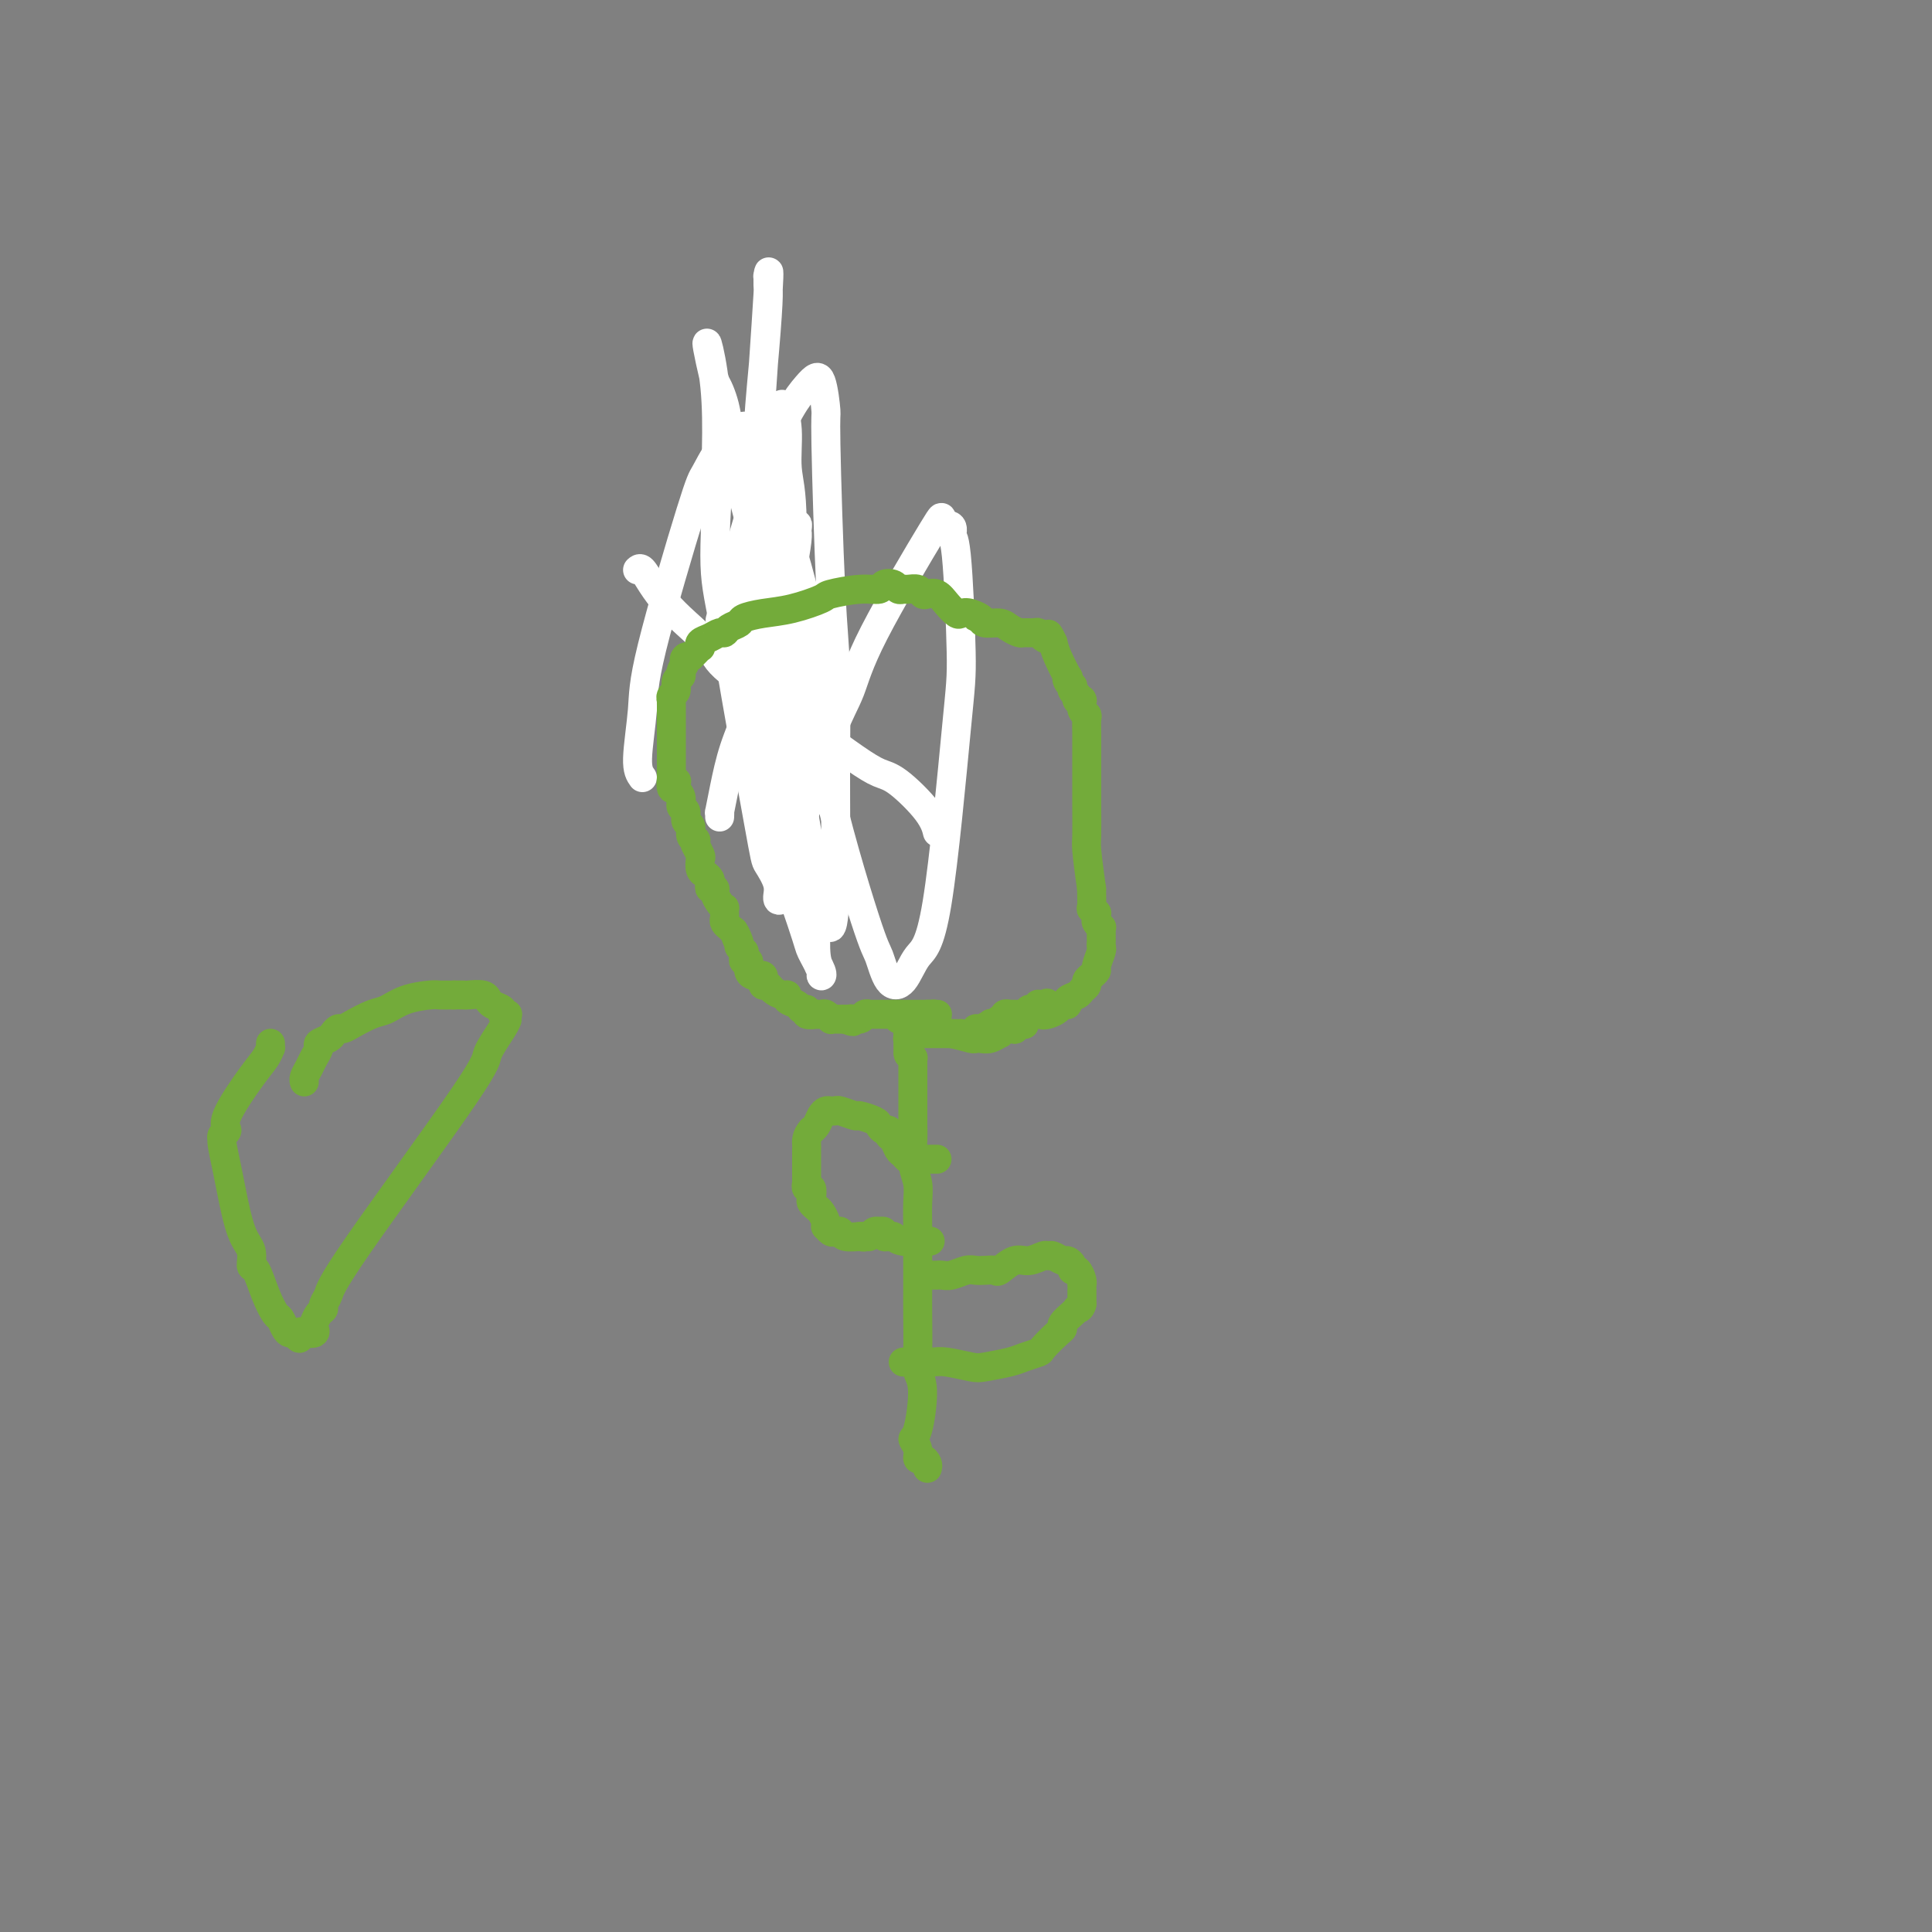<svg viewBox='0 0 400 400' version='1.1' xmlns='http://www.w3.org/2000/svg' xmlns:xlink='http://www.w3.org/1999/xlink'><rect x="0" y="0" width="400" height="400" fill="#808080" stroke="none"/><g fill='none' stroke='#4E0000' stroke-width='6' stroke-linecap='round' stroke-linejoin='round'><path d='M151,120c-0.122,0.438 -0.244,0.876 0,1c0.244,0.124 0.854,-0.064 1,0c0.146,0.064 -0.172,0.382 0,1c0.172,0.618 0.835,1.535 1,2c0.165,0.465 -0.166,0.477 0,1c0.166,0.523 0.829,1.556 1,2c0.171,0.444 -0.152,0.298 0,1c0.152,0.702 0.777,2.254 1,3c0.223,0.746 0.045,0.688 0,1c-0.045,0.312 0.045,0.993 0,2c-0.045,1.007 -0.223,2.338 0,3c0.223,0.662 0.848,0.653 1,1c0.152,0.347 -0.169,1.049 0,2c0.169,0.951 0.829,2.152 1,3c0.171,0.848 -0.147,1.344 0,2c0.147,0.656 0.757,1.471 1,2c0.243,0.529 0.118,0.772 0,1c-0.118,0.228 -0.228,0.439 0,1c0.228,0.561 0.793,1.470 1,2c0.207,0.530 0.055,0.681 0,1c-0.055,0.319 -0.015,0.808 0,1c0.015,0.192 0.004,0.089 0,0c-0.004,-0.089 -0.001,-0.163 0,0c0.001,0.163 0.000,0.565 0,1c-0.000,0.435 -0.000,0.904 0,1c0.000,0.096 0.000,-0.180 0,0c-0.000,0.180 -0.000,0.818 0,1c0.000,0.182 0.000,-0.091 0,0c-0.000,0.091 -0.000,0.545 0,1'/><path d='M159,157c1.238,5.737 0.332,1.580 0,0c-0.332,-1.580 -0.089,-0.582 0,0c0.089,0.582 0.024,0.747 0,1c-0.024,0.253 -0.007,0.593 0,1c0.007,0.407 0.006,0.882 0,1c-0.006,0.118 -0.016,-0.122 0,0c0.016,0.122 0.057,0.606 0,1c-0.057,0.394 -0.213,0.698 0,1c0.213,0.302 0.793,0.601 1,1c0.207,0.399 0.040,0.899 0,1c-0.040,0.101 0.046,-0.198 0,0c-0.046,0.198 -0.223,0.893 0,1c0.223,0.107 0.845,-0.374 1,0c0.155,0.374 -0.155,1.602 0,2c0.155,0.398 0.777,-0.033 1,0c0.223,0.033 0.046,0.530 0,1c-0.046,0.470 0.040,0.915 0,1c-0.040,0.085 -0.207,-0.188 0,0c0.207,0.188 0.788,0.838 1,1c0.212,0.162 0.057,-0.163 0,0c-0.057,0.163 -0.015,0.813 0,1c0.015,0.187 0.004,-0.089 0,0c-0.004,0.089 -0.001,0.545 0,1c0.001,0.455 0.000,0.910 0,1c-0.000,0.090 -0.000,-0.186 0,0c0.000,0.186 0.000,0.833 0,1c-0.000,0.167 -0.000,-0.147 0,0c0.000,0.147 0.000,0.756 0,1c-0.000,0.244 -0.000,0.122 0,0'/><path d='M163,175c0.844,3.022 0.956,1.578 1,1c0.044,-0.578 0.022,-0.289 0,0'/></g>
<g fill='none' stroke='#FFFFFF' stroke-width='6' stroke-linecap='round' stroke-linejoin='round'><path d='M133,161c-0.535,-0.740 -1.070,-1.480 -1,-4c0.070,-2.520 0.744,-6.820 1,-10c0.256,-3.180 0.092,-5.239 2,-13c1.908,-7.761 5.887,-21.223 8,-28c2.113,-6.777 2.359,-6.869 3,-8c0.641,-1.131 1.678,-3.300 3,-5c1.322,-1.700 2.929,-2.930 4,-4c1.071,-1.070 1.607,-1.979 4,4c2.393,5.979 6.644,18.845 9,28c2.356,9.155 2.819,14.600 3,20c0.181,5.400 0.082,10.754 2,20c1.918,9.246 5.853,22.384 8,29c2.147,6.616 2.506,6.711 3,8c0.494,1.289 1.123,3.773 2,5c0.877,1.227 2.001,1.197 3,0c0.999,-1.197 1.873,-3.562 3,-5c1.127,-1.438 2.508,-1.949 4,-11c1.492,-9.051 3.096,-26.643 4,-36c0.904,-9.357 1.109,-10.480 1,-16c-0.109,-5.520 -0.534,-15.437 -1,-20c-0.466,-4.563 -0.975,-3.771 -1,-4c-0.025,-0.229 0.433,-1.480 0,-2c-0.433,-0.520 -1.759,-0.309 -2,-1c-0.241,-0.691 0.601,-2.286 -2,2c-2.601,4.286 -8.646,14.451 -12,21c-3.354,6.549 -4.016,9.482 -5,12c-0.984,2.518 -2.288,4.619 -4,9c-1.712,4.381 -3.830,11.040 -5,15c-1.170,3.960 -1.392,5.220 -2,7c-0.608,1.780 -1.602,4.080 -2,5c-0.398,0.920 -0.199,0.460 0,0'/><path d='M132,118c0.265,-0.242 0.530,-0.483 1,0c0.470,0.483 1.145,1.691 2,3c0.855,1.309 1.892,2.718 3,4c1.108,1.282 2.288,2.438 4,4c1.712,1.562 3.955,3.531 5,5c1.045,1.469 0.891,2.439 4,5c3.109,2.561 9.480,6.713 13,9c3.520,2.287 4.190,2.708 6,4c1.810,1.292 4.762,3.453 7,5c2.238,1.547 3.763,2.478 5,3c1.237,0.522 2.187,0.635 4,2c1.813,1.365 4.488,3.983 6,6c1.512,2.017 1.861,3.433 2,4c0.139,0.567 0.070,0.283 0,0'/><path d='M149,169c-0.005,0.140 -0.010,0.280 0,0c0.010,-0.280 0.037,-0.981 0,-1c-0.037,-0.019 -0.136,0.644 0,0c0.136,-0.644 0.509,-2.595 1,-5c0.491,-2.405 1.102,-5.264 2,-8c0.898,-2.736 2.083,-5.350 4,-11c1.917,-5.650 4.566,-14.336 6,-19c1.434,-4.664 1.652,-5.305 2,-7c0.348,-1.695 0.827,-4.445 1,-6c0.173,-1.555 0.042,-1.917 0,-2c-0.042,-0.083 0.006,0.112 0,0c-0.006,-0.112 -0.065,-0.531 0,-1c0.065,-0.469 0.255,-0.986 0,1c-0.255,1.986 -0.955,6.476 -1,11c-0.045,4.524 0.565,9.081 1,12c0.435,2.919 0.694,4.198 1,8c0.306,3.802 0.659,10.126 1,13c0.341,2.874 0.672,2.298 1,3c0.328,0.702 0.654,2.681 1,4c0.346,1.319 0.713,1.979 1,2c0.287,0.021 0.495,-0.595 0,-2c-0.495,-1.405 -1.695,-3.597 -2,-4c-0.305,-0.403 0.283,0.983 -2,-8c-2.283,-8.983 -7.438,-28.336 -10,-38c-2.562,-9.664 -2.532,-9.639 -3,-12c-0.468,-2.361 -1.435,-7.107 -2,-10c-0.565,-2.893 -0.729,-3.933 -1,-5c-0.271,-1.067 -0.649,-2.162 -1,-3c-0.351,-0.838 -0.676,-1.419 -1,-2'/><path d='M148,79c-3.235,-13.765 -0.821,-7.177 0,1c0.821,8.177 0.050,17.943 0,25c-0.050,7.057 0.621,11.406 1,15c0.379,3.594 0.465,6.434 2,16c1.535,9.566 4.519,25.859 6,34c1.481,8.141 1.458,8.132 2,9c0.542,0.868 1.649,2.613 2,4c0.351,1.387 -0.053,2.415 0,3c0.053,0.585 0.563,0.728 1,-1c0.437,-1.728 0.801,-5.326 1,-8c0.199,-2.674 0.232,-4.423 0,-10c-0.232,-5.577 -0.728,-14.982 -1,-20c-0.272,-5.018 -0.318,-5.649 -1,-11c-0.682,-5.351 -2.000,-15.420 -3,-21c-1.000,-5.580 -1.683,-6.670 -2,-8c-0.317,-1.330 -0.270,-2.901 -1,-5c-0.730,-2.099 -2.239,-4.727 -3,-6c-0.761,-1.273 -0.775,-1.190 -1,-1c-0.225,0.190 -0.660,0.486 -1,0c-0.340,-0.486 -0.584,-1.755 -1,2c-0.416,3.755 -1.004,12.533 -1,18c0.004,5.467 0.602,7.623 2,15c1.398,7.377 3.598,19.977 5,27c1.402,7.023 2.008,8.471 4,14c1.992,5.529 5.372,15.139 7,20c1.628,4.861 1.504,4.972 2,6c0.496,1.028 1.611,2.974 2,4c0.389,1.026 0.053,1.131 0,1c-0.053,-0.131 0.178,-0.497 0,-1c-0.178,-0.503 -0.765,-1.144 -1,-3c-0.235,-1.856 -0.117,-4.928 0,-8'/><path d='M169,190c-0.714,-5.818 -1.999,-14.862 -3,-20c-1.001,-5.138 -1.719,-6.368 -2,-8c-0.281,-1.632 -0.127,-3.664 -1,-8c-0.873,-4.336 -2.774,-10.975 -4,-15c-1.226,-4.025 -1.779,-5.436 -2,-6c-0.221,-0.564 -0.111,-0.282 0,0'/></g>
<g fill='none' stroke='#FFFFFF' stroke-width='6' stroke-linecap='round' stroke-linejoin='round'><path d='M166,177c-0.387,-0.346 -0.773,-0.693 -1,-1c-0.227,-0.307 -0.294,-0.576 -1,-2c-0.706,-1.424 -2.050,-4.004 -3,-8c-0.950,-3.996 -1.506,-9.409 -2,-13c-0.494,-3.591 -0.927,-5.361 -1,-14c-0.073,-8.639 0.215,-24.148 0,-33c-0.215,-8.852 -0.933,-11.046 -1,-15c-0.067,-3.954 0.517,-9.669 1,-15c0.483,-5.331 0.863,-10.278 1,-13c0.137,-2.722 0.030,-3.220 0,-4c-0.030,-0.780 0.018,-1.842 0,-2c-0.018,-0.158 -0.100,0.589 0,0c0.100,-0.589 0.384,-2.513 0,4c-0.384,6.513 -1.435,21.461 -2,30c-0.565,8.539 -0.645,10.667 -1,20c-0.355,9.333 -0.986,25.871 -1,34c-0.014,8.129 0.591,7.848 1,9c0.409,1.152 0.624,3.737 1,6c0.376,2.263 0.912,4.206 1,5c0.088,0.794 -0.273,0.440 0,0c0.273,-0.440 1.179,-0.967 2,-4c0.821,-3.033 1.556,-8.571 2,-13c0.444,-4.429 0.599,-7.748 1,-15c0.401,-7.252 1.050,-18.436 1,-25c-0.050,-6.564 -0.800,-8.506 -1,-11c-0.200,-2.494 0.150,-5.538 0,-8c-0.150,-2.462 -0.800,-4.342 -1,-5c-0.200,-0.658 0.049,-0.094 0,0c-0.049,0.094 -0.398,-0.282 -1,0c-0.602,0.282 -1.458,1.224 -2,3c-0.542,1.776 -0.771,4.388 -1,7'/><path d='M158,94c-0.255,7.651 1.107,21.778 2,31c0.893,9.222 1.318,13.540 2,18c0.682,4.460 1.623,9.062 3,17c1.377,7.938 3.192,19.211 4,24c0.808,4.789 0.610,3.092 1,4c0.390,0.908 1.370,4.419 2,4c0.630,-0.419 0.911,-4.769 1,-11c0.089,-6.231 -0.014,-14.343 0,-22c0.014,-7.657 0.145,-14.858 0,-20c-0.145,-5.142 -0.566,-8.225 -1,-17c-0.434,-8.775 -0.880,-23.242 -1,-30c-0.120,-6.758 0.085,-5.806 0,-7c-0.085,-1.194 -0.462,-4.536 -1,-6c-0.538,-1.464 -1.237,-1.052 -3,1c-1.763,2.052 -4.590,5.745 -8,15c-3.410,9.255 -7.403,24.073 -9,30c-1.597,5.927 -0.799,2.964 0,0'/></g>
<g fill='none' stroke='#73AB3A' stroke-width='6' stroke-linecap='round' stroke-linejoin='round'><path d='M192,304c0.080,-0.297 0.161,-0.595 0,-1c-0.161,-0.405 -0.562,-0.918 -1,-1c-0.438,-0.082 -0.911,0.267 -1,0c-0.089,-0.267 0.207,-1.149 0,-2c-0.207,-0.851 -0.917,-1.672 -1,-2c-0.083,-0.328 0.461,-0.163 1,-2c0.539,-1.837 1.073,-5.675 1,-8c-0.073,-2.325 -0.752,-3.138 -1,-4c-0.248,-0.862 -0.067,-1.773 0,-4c0.067,-2.227 0.018,-5.771 0,-8c-0.018,-2.229 -0.004,-3.141 0,-5c0.004,-1.859 -0.003,-4.663 0,-7c0.003,-2.337 0.015,-4.208 0,-6c-0.015,-1.792 -0.057,-3.507 0,-5c0.057,-1.493 0.211,-2.766 0,-4c-0.211,-1.234 -0.789,-2.430 -1,-4c-0.211,-1.570 -0.057,-3.516 0,-5c0.057,-1.484 0.015,-2.508 0,-3c-0.015,-0.492 -0.004,-0.453 0,-1c0.004,-0.547 0.001,-1.680 0,-2c-0.001,-0.320 -0.000,0.174 0,-1c0.000,-1.174 0.000,-4.017 0,-5c-0.000,-0.983 -0.000,-0.105 0,0c0.000,0.105 0.000,-0.563 0,-1c-0.000,-0.437 -0.000,-0.643 0,-1c0.000,-0.357 0.001,-0.865 0,-1c-0.001,-0.135 -0.003,0.105 0,0c0.003,-0.105 0.011,-0.554 0,-1c-0.011,-0.446 -0.041,-0.889 0,-1c0.041,-0.111 0.155,0.111 0,0c-0.155,-0.111 -0.577,-0.556 -1,-1'/><path d='M188,218c-0.159,-12.555 -0.057,-3.942 0,-1c0.057,2.942 0.068,0.214 0,-1c-0.068,-1.214 -0.214,-0.913 0,-1c0.214,-0.087 0.788,-0.562 1,-1c0.212,-0.438 0.060,-0.839 0,-1c-0.060,-0.161 -0.030,-0.080 0,0'/><path d='M194,240c-0.304,-0.000 -0.607,-0.000 -1,0c-0.393,0.000 -0.875,0.000 -1,0c-0.125,-0.000 0.107,-0.000 0,0c-0.107,0.000 -0.554,0.001 -1,0c-0.446,-0.001 -0.893,-0.004 -1,0c-0.107,0.004 0.126,0.013 0,0c-0.126,-0.013 -0.611,-0.049 -1,0c-0.389,0.049 -0.683,0.182 -1,0c-0.317,-0.182 -0.659,-0.680 -1,-1c-0.341,-0.320 -0.683,-0.463 -1,-1c-0.317,-0.537 -0.610,-1.467 -1,-2c-0.390,-0.533 -0.876,-0.667 -1,-1c-0.124,-0.333 0.113,-0.864 0,-1c-0.113,-0.136 -0.578,0.122 -1,0c-0.422,-0.122 -0.803,-0.625 -1,-1c-0.197,-0.375 -0.210,-0.622 -1,-1c-0.790,-0.378 -2.358,-0.886 -3,-1c-0.642,-0.114 -0.357,0.165 -1,0c-0.643,-0.165 -2.214,-0.774 -3,-1c-0.786,-0.226 -0.788,-0.068 -1,0c-0.212,0.068 -0.635,0.046 -1,0c-0.365,-0.046 -0.672,-0.117 -1,0c-0.328,0.117 -0.675,0.423 -1,1c-0.325,0.577 -0.626,1.425 -1,2c-0.374,0.575 -0.821,0.879 -1,1c-0.179,0.121 -0.089,0.061 0,0'/><path d='M168,234c-1.155,1.255 -1.041,2.392 -1,3c0.041,0.608 0.011,0.688 0,1c-0.011,0.312 -0.003,0.856 0,1c0.003,0.144 0.001,-0.111 0,0c-0.001,0.111 -0.000,0.589 0,1c0.000,0.411 -0.000,0.755 0,1c0.000,0.245 0.000,0.390 0,1c-0.000,0.610 -0.001,1.684 0,2c0.001,0.316 0.004,-0.127 0,0c-0.004,0.127 -0.015,0.826 0,1c0.015,0.174 0.056,-0.175 0,0c-0.056,0.175 -0.208,0.873 0,1c0.208,0.127 0.776,-0.318 1,0c0.224,0.318 0.102,1.398 0,2c-0.102,0.602 -0.185,0.726 0,1c0.185,0.274 0.637,0.699 1,1c0.363,0.301 0.636,0.477 1,1c0.364,0.523 0.818,1.394 1,2c0.182,0.606 0.091,0.946 0,1c-0.091,0.054 -0.181,-0.178 0,0c0.181,0.178 0.634,0.766 1,1c0.366,0.234 0.645,0.115 1,0c0.355,-0.115 0.786,-0.227 1,0c0.214,0.227 0.211,0.792 1,1c0.789,0.208 2.368,0.059 3,0c0.632,-0.059 0.316,-0.030 0,0'/><path d='M178,256c1.260,0.293 0.911,0.026 1,0c0.089,-0.026 0.616,0.188 1,0c0.384,-0.188 0.624,-0.779 1,-1c0.376,-0.221 0.889,-0.073 1,0c0.111,0.073 -0.181,0.073 0,0c0.181,-0.073 0.836,-0.217 1,0c0.164,0.217 -0.164,0.794 0,1c0.164,0.206 0.819,0.041 1,0c0.181,-0.041 -0.112,0.041 0,0c0.112,-0.041 0.628,-0.207 1,0c0.372,0.207 0.600,0.786 2,1c1.400,0.214 3.971,0.061 5,0c1.029,-0.061 0.514,-0.031 0,0'/><path d='M193,264c0.442,-0.002 0.885,-0.004 1,0c0.115,0.004 -0.096,0.015 0,0c0.096,-0.015 0.501,-0.056 1,0c0.499,0.056 1.094,0.211 2,0c0.906,-0.211 2.125,-0.786 3,-1c0.875,-0.214 1.406,-0.065 2,0c0.594,0.065 1.250,0.047 2,0c0.750,-0.047 1.595,-0.121 2,0c0.405,0.121 0.371,0.439 1,0c0.629,-0.439 1.922,-1.635 3,-2c1.078,-0.365 1.942,0.102 3,0c1.058,-0.102 2.311,-0.774 3,-1c0.689,-0.226 0.816,-0.005 1,0c0.184,0.005 0.427,-0.205 1,0c0.573,0.205 1.477,0.824 2,1c0.523,0.176 0.666,-0.090 1,0c0.334,0.090 0.860,0.536 1,1c0.140,0.464 -0.106,0.947 0,1c0.106,0.053 0.564,-0.324 1,0c0.436,0.324 0.849,1.348 1,2c0.151,0.652 0.041,0.930 0,1c-0.041,0.070 -0.011,-0.070 0,0c0.011,0.070 0.003,0.349 0,1c-0.003,0.651 -0.001,1.675 0,2c0.001,0.325 0.000,-0.050 0,0c-0.000,0.050 -0.000,0.525 0,1'/><path d='M224,270c-0.234,1.009 -0.819,1.030 -1,1c-0.181,-0.030 0.042,-0.112 0,0c-0.042,0.112 -0.348,0.419 -1,1c-0.652,0.581 -1.650,1.437 -2,2c-0.350,0.563 -0.051,0.833 0,1c0.051,0.167 -0.147,0.230 -1,1c-0.853,0.770 -2.361,2.248 -3,3c-0.639,0.752 -0.409,0.777 -1,1c-0.591,0.223 -2.003,0.644 -3,1c-0.997,0.356 -1.578,0.645 -3,1c-1.422,0.355 -3.684,0.775 -5,1c-1.316,0.225 -1.687,0.257 -3,0c-1.313,-0.257 -3.570,-0.801 -5,-1c-1.430,-0.199 -2.033,-0.053 -3,0c-0.967,0.053 -2.298,0.014 -3,0c-0.702,-0.014 -0.776,-0.004 -1,0c-0.224,0.004 -0.599,0.001 -1,0c-0.401,-0.001 -0.829,-0.000 -1,0c-0.171,0.000 -0.086,0.000 0,0'/><path d='M188,214c0.828,-0.000 1.657,-0.000 2,0c0.343,0.000 0.201,0.000 1,0c0.799,-0.000 2.538,-0.000 4,0c1.462,0.000 2.647,0.001 3,0c0.353,-0.001 -0.126,-0.004 0,0c0.126,0.004 0.859,0.016 1,0c0.141,-0.016 -0.308,-0.061 0,0c0.308,0.061 1.374,0.226 2,0c0.626,-0.226 0.811,-0.845 1,-1c0.189,-0.155 0.380,0.154 1,0c0.620,-0.154 1.667,-0.772 2,-1c0.333,-0.228 -0.048,-0.065 0,0c0.048,0.065 0.524,0.033 1,0'/><path d='M206,212c2.725,-0.305 0.538,-0.067 0,0c-0.538,0.067 0.573,-0.038 1,0c0.427,0.038 0.171,0.221 0,0c-0.171,-0.221 -0.256,-0.844 0,-1c0.256,-0.156 0.853,0.154 1,0c0.147,-0.154 -0.158,-0.773 0,-1c0.158,-0.227 0.778,-0.061 1,0c0.222,0.061 0.045,0.016 0,0c-0.045,-0.016 0.041,-0.004 0,0c-0.041,0.004 -0.208,0.001 0,0c0.208,-0.001 0.791,-0.000 1,0c0.209,0.000 0.046,0.000 0,0c-0.046,-0.000 0.027,0.000 0,0c-0.027,-0.000 -0.152,-0.000 0,0c0.152,0.000 0.581,0.001 1,0c0.419,-0.001 0.829,-0.004 1,0c0.171,0.004 0.102,0.015 0,0c-0.102,-0.015 -0.239,-0.057 0,0c0.239,0.057 0.852,0.212 1,0c0.148,-0.212 -0.170,-0.793 0,-1c0.170,-0.207 0.829,-0.041 1,0c0.171,0.041 -0.147,-0.041 0,0c0.147,0.041 0.757,0.207 1,0c0.243,-0.207 0.118,-0.788 0,-1c-0.118,-0.212 -0.228,-0.057 0,0c0.228,0.057 0.793,0.015 1,0c0.207,-0.015 0.055,-0.004 0,0c-0.055,0.004 -0.015,0.001 0,0c0.015,-0.001 0.004,-0.000 0,0c-0.004,0.000 -0.001,0.000 0,0c0.001,-0.000 0.001,-0.000 0,0'/><path d='M216,208c1.543,-0.619 0.399,-0.166 0,0c-0.399,0.166 -0.054,0.044 0,0c0.054,-0.044 -0.182,-0.012 0,0c0.182,0.012 0.781,0.003 1,0c0.219,-0.003 0.059,-0.001 0,0c-0.059,0.001 -0.017,0.000 0,0c0.017,-0.000 0.008,-0.000 0,0'/><path d='M186,211c0.219,-0.120 0.438,-0.240 1,0c0.562,0.240 1.468,0.838 2,1c0.532,0.162 0.692,-0.114 1,0c0.308,0.114 0.764,0.619 2,1c1.236,0.381 3.251,0.639 5,1c1.749,0.361 3.233,0.825 4,1c0.767,0.175 0.818,0.062 1,0c0.182,-0.062 0.495,-0.073 1,0c0.505,0.073 1.201,0.229 2,0c0.799,-0.229 1.702,-0.845 2,-1c0.298,-0.155 -0.008,0.151 0,0c0.008,-0.151 0.332,-0.759 1,-1c0.668,-0.241 1.682,-0.116 2,0c0.318,0.116 -0.060,0.225 0,0c0.060,-0.225 0.559,-0.782 1,-1c0.441,-0.218 0.826,-0.097 1,0c0.174,0.097 0.137,0.170 0,0c-0.137,-0.170 -0.374,-0.581 0,-1c0.374,-0.419 1.358,-0.844 2,-1c0.642,-0.156 0.942,-0.042 1,0c0.058,0.042 -0.126,0.012 0,0c0.126,-0.012 0.563,-0.006 1,0'/><path d='M216,210c1.671,-0.785 0.347,-0.248 0,0c-0.347,0.248 0.283,0.207 1,0c0.717,-0.207 1.519,-0.580 2,-1c0.481,-0.420 0.639,-0.886 1,-1c0.361,-0.114 0.924,0.124 1,0c0.076,-0.124 -0.334,-0.610 0,-1c0.334,-0.390 1.414,-0.682 2,-1c0.586,-0.318 0.679,-0.660 1,-1c0.321,-0.340 0.869,-0.679 1,-1c0.131,-0.321 -0.157,-0.626 0,-1c0.157,-0.374 0.759,-0.819 1,-1c0.241,-0.181 0.121,-0.097 0,0c-0.121,0.097 -0.243,0.209 0,0c0.243,-0.209 0.850,-0.739 1,-1c0.150,-0.261 -0.156,-0.255 0,-1c0.156,-0.745 0.774,-2.242 1,-3c0.226,-0.758 0.061,-0.776 0,-1c-0.061,-0.224 -0.017,-0.652 0,-1c0.017,-0.348 0.005,-0.614 0,-1c-0.005,-0.386 -0.005,-0.891 0,-1c0.005,-0.109 0.016,0.178 0,0c-0.016,-0.178 -0.057,-0.822 0,-1c0.057,-0.178 0.212,0.111 0,0c-0.212,-0.111 -0.793,-0.623 -1,-1c-0.207,-0.377 -0.041,-0.620 0,-1c0.041,-0.380 -0.041,-0.897 0,-1c0.041,-0.103 0.207,0.210 0,0c-0.207,-0.210 -0.786,-0.941 -1,-1c-0.214,-0.059 -0.061,0.555 0,0c0.061,-0.555 0.031,-2.277 0,-4'/><path d='M226,184c-0.536,-3.727 -0.876,-6.543 -1,-8c-0.124,-1.457 -0.033,-1.555 0,-3c0.033,-1.445 0.009,-4.236 0,-6c-0.009,-1.764 -0.002,-2.501 0,-3c0.002,-0.499 0.001,-0.760 0,-1c-0.001,-0.240 -0.000,-0.460 0,-1c0.000,-0.540 0.000,-1.401 0,-2c-0.000,-0.599 -0.000,-0.936 0,-1c0.000,-0.064 0.000,0.146 0,0c-0.000,-0.146 -0.000,-0.648 0,-1c0.000,-0.352 0.001,-0.553 0,-1c-0.001,-0.447 -0.004,-1.141 0,-2c0.004,-0.859 0.015,-1.884 0,-3c-0.015,-1.116 -0.057,-2.323 0,-3c0.057,-0.677 0.212,-0.823 0,-1c-0.212,-0.177 -0.793,-0.386 -1,-1c-0.207,-0.614 -0.041,-1.632 0,-2c0.041,-0.368 -0.042,-0.085 0,0c0.042,0.085 0.208,-0.029 0,0c-0.208,0.029 -0.792,0.201 -1,0c-0.208,-0.201 -0.042,-0.776 0,-1c0.042,-0.224 -0.040,-0.098 0,0c0.040,0.098 0.203,0.167 0,0c-0.203,-0.167 -0.773,-0.571 -1,-1c-0.227,-0.429 -0.112,-0.882 0,-1c0.112,-0.118 0.219,0.099 0,0c-0.219,-0.099 -0.766,-0.516 -1,-1c-0.234,-0.484 -0.156,-1.037 0,-1c0.156,0.037 0.388,0.664 0,0c-0.388,-0.664 -1.397,-2.618 -2,-4c-0.603,-1.382 -0.802,-2.191 -1,-3'/><path d='M218,133c-1.263,-2.718 -0.920,-1.513 -1,-1c-0.080,0.513 -0.584,0.334 -1,0c-0.416,-0.334 -0.745,-0.824 -1,-1c-0.255,-0.176 -0.437,-0.037 -1,0c-0.563,0.037 -1.506,-0.028 -2,0c-0.494,0.028 -0.538,0.148 -1,0c-0.462,-0.148 -1.340,-0.566 -2,-1c-0.660,-0.434 -1.101,-0.886 -2,-1c-0.899,-0.114 -2.257,0.110 -3,0c-0.743,-0.110 -0.872,-0.555 -1,-1'/><path d='M203,128c-2.229,-0.715 -0.302,-0.001 0,0c0.302,0.001 -1.021,-0.711 -2,-1c-0.979,-0.289 -1.614,-0.155 -2,0c-0.386,0.155 -0.523,0.330 -1,0c-0.477,-0.330 -1.292,-1.164 -2,-2c-0.708,-0.836 -1.307,-1.674 -2,-2c-0.693,-0.326 -1.481,-0.140 -2,0c-0.519,0.140 -0.769,0.235 -1,0c-0.231,-0.235 -0.442,-0.798 -1,-1c-0.558,-0.202 -1.463,-0.041 -2,0c-0.537,0.041 -0.705,-0.038 -1,0c-0.295,0.038 -0.715,0.191 -1,0c-0.285,-0.191 -0.434,-0.727 -1,-1c-0.566,-0.273 -1.548,-0.281 -2,0c-0.452,0.281 -0.373,0.853 -1,1c-0.627,0.147 -1.959,-0.129 -4,0c-2.041,0.129 -4.792,0.665 -6,1c-1.208,0.335 -0.872,0.471 -2,1c-1.128,0.529 -3.721,1.451 -6,2c-2.279,0.549 -4.246,0.726 -6,1c-1.754,0.274 -3.295,0.647 -4,1c-0.705,0.353 -0.573,0.686 -1,1c-0.427,0.314 -1.414,0.609 -2,1c-0.586,0.391 -0.770,0.879 -1,1c-0.230,0.121 -0.506,-0.126 -1,0c-0.494,0.126 -1.207,0.625 -2,1c-0.793,0.375 -1.665,0.625 -2,1c-0.335,0.375 -0.131,0.874 0,1c0.131,0.126 0.189,-0.120 0,0c-0.189,0.120 -0.625,0.606 -1,1c-0.375,0.394 -0.687,0.697 -1,1'/><path d='M143,136c-1.946,1.206 -1.310,0.220 -1,0c0.310,-0.220 0.294,0.326 0,1c-0.294,0.674 -0.867,1.476 -1,2c-0.133,0.524 0.175,0.772 0,1c-0.175,0.228 -0.831,0.438 -1,1c-0.169,0.562 0.151,1.475 0,2c-0.151,0.525 -0.773,0.661 -1,1c-0.227,0.339 -0.061,0.879 0,1c0.061,0.121 0.016,-0.179 0,0c-0.016,0.179 -0.004,0.835 0,1c0.004,0.165 0.001,-0.163 0,0c-0.001,0.163 -0.000,0.817 0,1c0.000,0.183 0.000,-0.105 0,0c-0.000,0.105 -0.000,0.601 0,1c0.000,0.399 0.000,0.699 0,1c-0.000,0.301 -0.000,0.601 0,1c0.000,0.399 0.000,0.895 0,1c-0.000,0.105 -0.000,-0.180 0,0c0.000,0.180 0.000,0.827 0,1c-0.000,0.173 -0.000,-0.127 0,0c0.000,0.127 0.000,0.683 0,1c-0.000,0.317 -0.000,0.397 0,1c0.000,0.603 0.000,1.730 0,2c-0.000,0.270 -0.000,-0.318 0,0c0.000,0.318 0.000,1.541 0,2c-0.000,0.459 -0.000,0.154 0,0c0.000,-0.154 0.000,-0.157 0,0c-0.000,0.157 -0.000,0.473 0,1c0.000,0.527 0.000,1.263 0,2'/><path d='M139,161c-0.375,4.058 0.688,1.702 1,1c0.312,-0.702 -0.128,0.250 0,1c0.128,0.750 0.823,1.299 1,2c0.177,0.701 -0.164,1.553 0,2c0.164,0.447 0.832,0.488 1,1c0.168,0.512 -0.165,1.495 0,2c0.165,0.505 0.829,0.531 1,1c0.171,0.469 -0.150,1.380 0,2c0.150,0.620 0.771,0.949 1,1c0.229,0.051 0.065,-0.175 0,0c-0.065,0.175 -0.031,0.753 0,1c0.031,0.247 0.060,0.164 0,0c-0.060,-0.164 -0.210,-0.409 0,0c0.210,0.409 0.778,1.472 1,2c0.222,0.528 0.098,0.523 0,1c-0.098,0.477 -0.171,1.438 0,2c0.171,0.562 0.586,0.724 1,1c0.414,0.276 0.828,0.664 1,1c0.172,0.336 0.101,0.618 0,1c-0.101,0.382 -0.234,0.863 0,1c0.234,0.137 0.833,-0.069 1,0c0.167,0.069 -0.099,0.414 0,1c0.099,0.586 0.563,1.414 1,2c0.437,0.586 0.848,0.931 1,1c0.152,0.069 0.044,-0.136 0,0c-0.044,0.136 -0.023,0.614 0,1c0.023,0.386 0.047,0.681 0,1c-0.047,0.319 -0.167,0.663 0,1c0.167,0.337 0.619,0.668 1,1c0.381,0.332 0.690,0.666 1,1'/><path d='M152,193c1.946,4.841 0.311,0.943 0,0c-0.311,-0.943 0.702,1.071 1,2c0.298,0.929 -0.117,0.775 0,1c0.117,0.225 0.767,0.829 1,1c0.233,0.171 0.047,-0.091 0,0c-0.047,0.091 0.043,0.536 0,1c-0.043,0.464 -0.219,0.948 0,1c0.219,0.052 0.833,-0.326 1,0c0.167,0.326 -0.113,1.358 0,2c0.113,0.642 0.618,0.894 1,1c0.382,0.106 0.642,0.066 1,0c0.358,-0.066 0.816,-0.159 1,0c0.184,0.159 0.094,0.568 0,1c-0.094,0.432 -0.193,0.885 0,1c0.193,0.115 0.677,-0.110 1,0c0.323,0.110 0.486,0.554 1,1c0.514,0.446 1.380,0.894 2,1c0.620,0.106 0.993,-0.130 1,0c0.007,0.130 -0.354,0.627 0,1c0.354,0.373 1.423,0.622 2,1c0.577,0.378 0.661,0.886 1,1c0.339,0.114 0.931,-0.165 1,0c0.069,0.165 -0.385,0.775 0,1c0.385,0.225 1.610,0.064 2,0c0.390,-0.064 -0.054,-0.031 0,0c0.054,0.031 0.605,0.061 1,0c0.395,-0.061 0.633,-0.212 1,0c0.367,0.212 0.861,0.789 1,1c0.139,0.211 -0.078,0.057 0,0c0.078,-0.057 0.451,-0.016 1,0c0.549,0.016 1.275,0.008 2,0'/><path d='M175,211c2.747,1.067 1.113,0.233 1,0c-0.113,-0.233 1.294,0.134 2,0c0.706,-0.134 0.711,-0.768 1,-1c0.289,-0.232 0.862,-0.062 1,0c0.138,0.062 -0.159,0.017 0,0c0.159,-0.017 0.775,-0.004 1,0c0.225,0.004 0.061,0.001 0,0c-0.061,-0.001 -0.017,-0.000 0,0c0.017,0.000 0.007,0.000 0,0c-0.007,-0.000 -0.012,-0.000 0,0c0.012,0.000 0.041,0.000 0,0c-0.041,-0.000 -0.152,-0.000 0,0c0.152,0.000 0.567,0.000 1,0c0.433,-0.000 0.885,-0.000 1,0c0.115,0.000 -0.106,0.000 0,0c0.106,-0.000 0.540,-0.000 1,0c0.460,0.000 0.946,0.000 1,0c0.054,-0.000 -0.322,-0.000 0,0c0.322,0.000 1.344,0.000 2,0c0.656,-0.000 0.947,-0.000 1,0c0.053,0.000 -0.130,0.000 0,0c0.130,-0.000 0.575,-0.000 1,0c0.425,0.000 0.832,0.000 1,0c0.168,-0.000 0.098,-0.000 0,0c-0.098,0.000 -0.223,0.000 0,0c0.223,-0.000 0.796,0.000 1,0c0.204,0.000 0.041,0.000 0,0c-0.041,0.000 0.041,0.000 0,0c-0.041,0.000 -0.203,0.000 0,0c0.203,0.000 0.772,0.000 1,0c0.228,0.000 0.114,0.000 0,0'/><path d='M192,210c2.626,-0.155 0.689,-0.041 0,0c-0.689,0.041 -0.132,0.011 0,0c0.132,-0.011 -0.162,-0.003 0,0c0.162,0.003 0.779,0.001 1,0c0.221,-0.001 0.045,-0.000 0,0c-0.045,0.000 0.040,0.000 0,0c-0.040,-0.000 -0.207,-0.000 0,0c0.207,0.000 0.788,0.000 1,0c0.212,-0.000 0.057,-0.000 0,0c-0.057,0.000 -0.015,0.000 0,0c0.015,-0.000 0.004,-0.000 0,0c-0.004,0.000 -0.001,0.000 0,0c0.001,-0.000 0.000,-0.000 0,0c-0.000,0.000 -0.000,0.000 0,0'/><path d='M56,216c-0.017,0.467 -0.034,0.933 0,1c0.034,0.067 0.119,-0.266 0,0c-0.119,0.266 -0.442,1.132 -1,2c-0.558,0.868 -1.351,1.739 -3,4c-1.649,2.261 -4.156,5.912 -5,8c-0.844,2.088 -0.027,2.614 0,3c0.027,0.386 -0.737,0.633 -1,1c-0.263,0.367 -0.027,0.854 0,1c0.027,0.146 -0.157,-0.047 0,1c0.157,1.047 0.654,3.336 1,5c0.346,1.664 0.540,2.705 1,5c0.460,2.295 1.187,5.845 2,8c0.813,2.155 1.713,2.914 2,4c0.287,1.086 -0.039,2.500 0,3c0.039,0.500 0.444,0.088 1,1c0.556,0.912 1.262,3.148 2,5c0.738,1.852 1.508,3.319 2,4c0.492,0.681 0.706,0.575 1,1c0.294,0.425 0.666,1.382 1,2c0.334,0.618 0.628,0.897 1,1c0.372,0.103 0.820,0.029 1,0c0.180,-0.029 0.090,-0.015 0,0'/><path d='M61,276c1.549,2.165 0.923,0.577 1,0c0.077,-0.577 0.857,-0.142 1,0c0.143,0.142 -0.351,-0.007 0,0c0.351,0.007 1.548,0.170 2,0c0.452,-0.170 0.159,-0.675 0,-1c-0.159,-0.325 -0.183,-0.471 0,-1c0.183,-0.529 0.572,-1.443 1,-2c0.428,-0.557 0.893,-0.759 1,-1c0.107,-0.241 -0.146,-0.523 0,-1c0.146,-0.477 0.690,-1.150 1,-2c0.310,-0.850 0.384,-1.878 6,-10c5.616,-8.122 16.773,-23.339 22,-31c5.227,-7.661 4.525,-7.764 5,-9c0.475,-1.236 2.127,-3.603 3,-5c0.873,-1.397 0.966,-1.824 1,-2c0.034,-0.176 0.009,-0.100 0,0c-0.009,0.100 -0.003,0.223 0,0c0.003,-0.223 0.002,-0.792 0,-1c-0.002,-0.208 -0.005,-0.055 0,0c0.005,0.055 0.017,0.012 0,0c-0.017,-0.012 -0.064,0.008 0,0c0.064,-0.008 0.238,-0.045 0,0c-0.238,0.045 -0.886,0.171 -1,0c-0.114,-0.171 0.308,-0.638 0,-1c-0.308,-0.362 -1.347,-0.619 -2,-1c-0.653,-0.381 -0.920,-0.887 -1,-1c-0.080,-0.113 0.025,0.166 0,0c-0.025,-0.166 -0.182,-0.776 -1,-1c-0.818,-0.224 -2.297,-0.060 -3,0c-0.703,0.060 -0.629,0.017 -1,0c-0.371,-0.017 -1.185,-0.009 -2,0'/><path d='M94,206c-1.553,0.008 -2.434,0.029 -3,0c-0.566,-0.029 -0.816,-0.106 -2,0c-1.184,0.106 -3.301,0.397 -5,1c-1.699,0.603 -2.980,1.520 -4,2c-1.020,0.480 -1.779,0.524 -3,1c-1.221,0.476 -2.903,1.384 -4,2c-1.097,0.616 -1.608,0.939 -2,1c-0.392,0.061 -0.664,-0.139 -1,0c-0.336,0.139 -0.734,0.618 -1,1c-0.266,0.382 -0.400,0.669 -1,1c-0.600,0.331 -1.667,0.708 -2,1c-0.333,0.292 0.069,0.499 0,1c-0.069,0.501 -0.607,1.297 -1,2c-0.393,0.703 -0.641,1.313 -1,2c-0.359,0.687 -0.828,1.452 -1,2c-0.172,0.548 -0.046,0.879 0,1c0.046,0.121 0.012,0.033 0,0c-0.012,-0.033 -0.004,-0.009 0,0c0.004,0.009 0.002,0.005 0,0'/></g>
</svg>